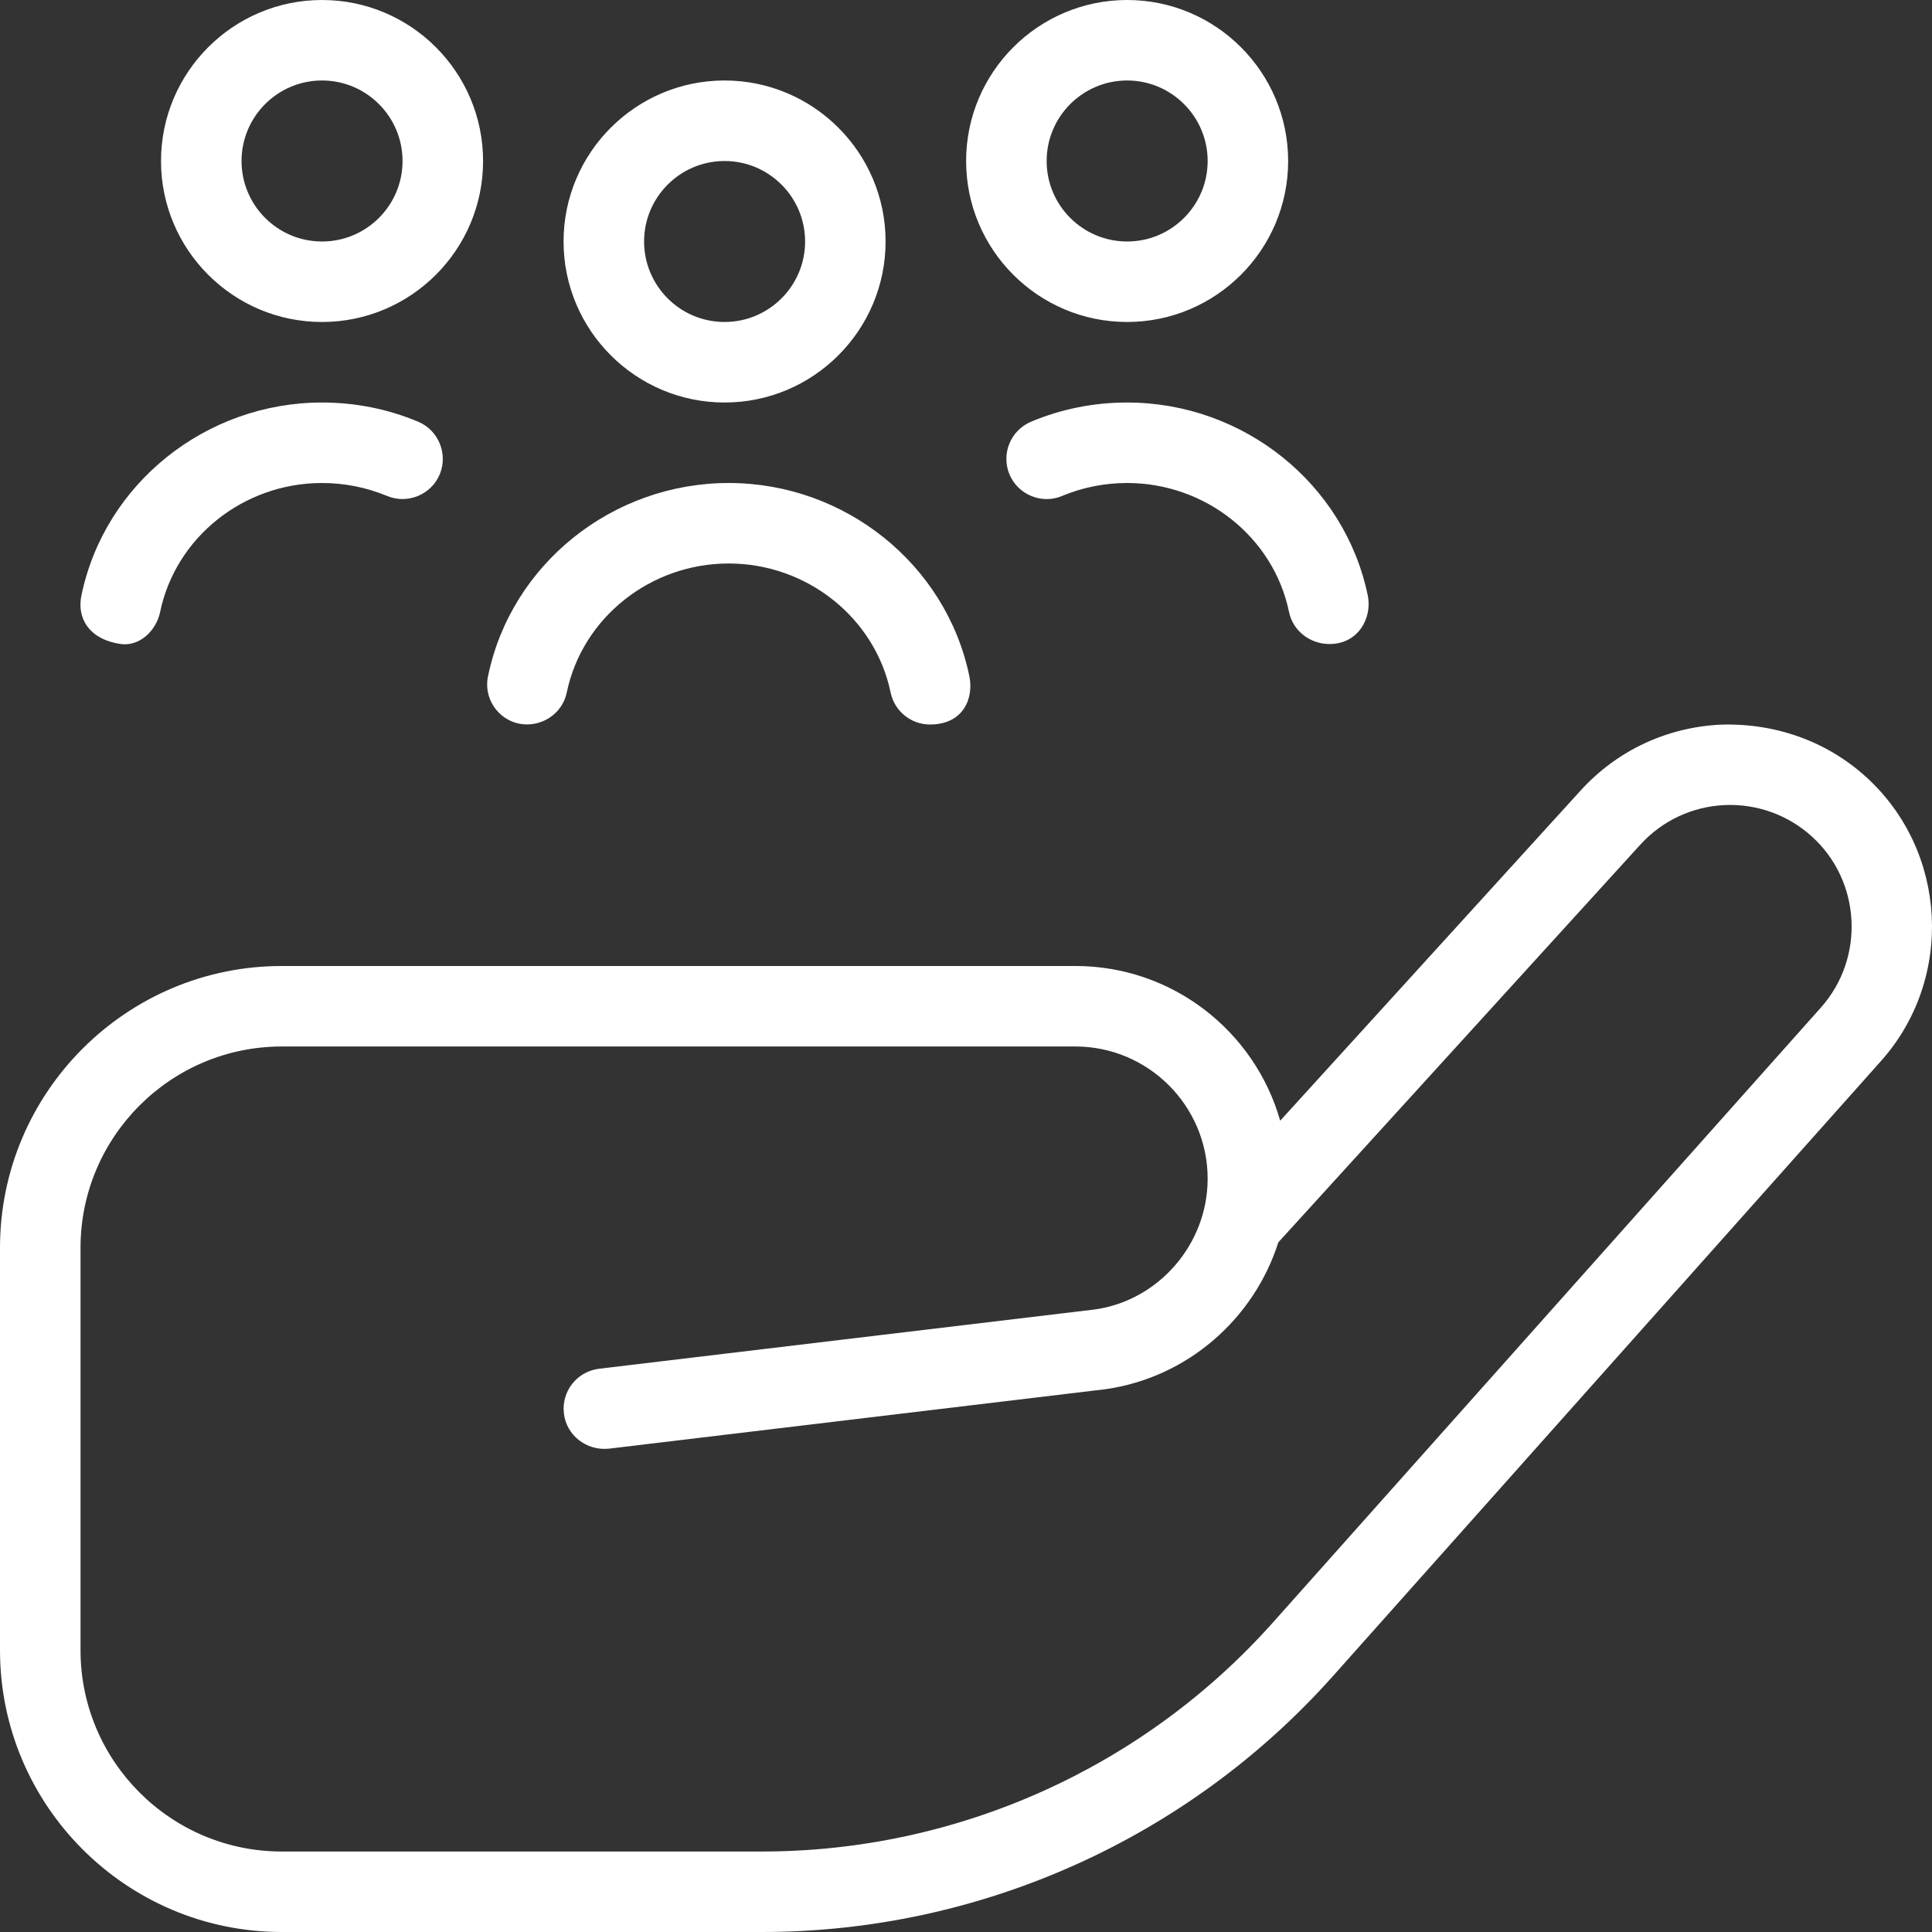 <svg width="50" height="50" viewBox="0 0 50 50" fill="none" xmlns="http://www.w3.org/2000/svg">
<rect x="0" y="0" width="50" height="50" fill="#333333" stroke="none"/>
<g clip-path="url(#clip0_161_138)">
<path d="M8.334 8.333C10.633 8.333 12.502 6.465 12.502 4.167C12.502 1.869 10.633 0 8.334 0C6.036 0 4.167 1.869 4.167 4.167C4.167 6.465 6.036 8.333 8.334 8.333ZM8.334 2.083C9.485 2.083 10.418 3.019 10.418 4.167C10.418 5.315 9.485 6.25 8.334 6.25C7.184 6.25 6.251 5.315 6.251 4.167C6.251 3.019 7.184 2.083 8.334 2.083ZM18.752 10.417C21.05 10.417 22.919 8.548 22.919 6.25C22.919 3.952 21.05 2.083 18.752 2.083C16.454 2.083 14.585 3.952 14.585 6.25C14.585 8.548 16.454 10.417 18.752 10.417ZM18.752 4.167C19.902 4.167 20.836 5.102 20.836 6.25C20.836 7.398 19.902 8.333 18.752 8.333C17.602 8.333 16.669 7.398 16.669 6.25C16.669 5.102 17.602 4.167 18.752 4.167ZM29.17 8.333C31.468 8.333 33.337 6.465 33.337 4.167C33.337 1.869 31.468 0 29.17 0C26.872 0 25.003 1.869 25.003 4.167C25.003 6.465 26.872 8.333 29.17 8.333ZM29.17 2.083C30.32 2.083 31.254 3.019 31.254 4.167C31.254 5.315 30.32 6.25 29.17 6.25C28.02 6.25 27.087 5.315 27.087 4.167C27.087 3.019 28.02 2.083 29.17 2.083ZM12.631 17.496C13.229 14.6 15.85 12.5 18.859 12.5C21.867 12.5 24.484 14.602 25.086 17.496C25.205 18.058 24.943 18.75 24.066 18.75C23.584 18.75 23.151 18.413 23.049 17.921C22.646 15.988 20.884 14.583 18.859 14.583C16.833 14.583 15.071 15.985 14.668 17.921C14.552 18.485 13.993 18.837 13.437 18.729C12.872 18.613 12.512 18.06 12.629 17.498L12.631 17.496ZM29.17 10.417C32.179 10.417 34.8 12.519 35.398 15.412C35.517 15.977 35.161 16.685 34.377 16.667C33.896 16.654 33.462 16.327 33.36 15.838C32.96 13.904 31.198 12.5 29.17 12.5C28.587 12.5 28.02 12.613 27.487 12.835C26.964 13.058 26.345 12.806 26.124 12.275C25.905 11.744 26.155 11.135 26.687 10.912C27.474 10.583 28.31 10.417 29.17 10.417ZM2.107 15.412C2.704 12.517 5.326 10.417 8.334 10.417C9.195 10.417 10.03 10.583 10.818 10.912C11.349 11.133 11.599 11.744 11.381 12.275C11.16 12.806 10.541 13.056 10.018 12.835C9.485 12.615 8.92 12.5 8.334 12.5C6.307 12.5 4.546 13.902 4.144 15.838C4.042 16.329 3.605 16.735 3.127 16.667C2.284 16.546 1.988 15.977 2.107 15.412ZM48.3 20.113C47.266 19.171 45.922 18.708 44.531 18.754C43.135 18.821 41.847 19.425 40.907 20.458L33.131 29.004C32.477 26.696 30.35 25 27.833 25H7.293C3.271 25 0 28.271 0 32.292V42.708C0 46.729 3.271 50 7.293 50H19.721C25.361 50 30.747 47.585 34.5 43.373L48.681 27.458C50.579 25.329 50.408 22.033 48.3 20.113ZM47.127 26.073L32.946 41.987C29.589 45.756 24.768 47.917 19.721 47.917H7.293C4.419 47.917 2.084 45.579 2.084 42.708V32.292C2.084 29.421 4.419 27.083 7.293 27.083H27.831C29.716 27.083 31.254 28.619 31.254 30.504C31.254 32.196 29.991 33.652 28.341 33.888L15.504 35.423C14.933 35.492 14.525 36.01 14.594 36.581C14.66 37.152 15.181 37.548 15.752 37.492L28.614 35.952C30.741 35.648 32.456 34.123 33.083 32.152L42.451 21.86C43.016 21.24 43.791 20.875 44.63 20.835C45.46 20.798 46.274 21.085 46.897 21.654C48.166 22.81 48.268 24.79 47.127 26.073Z" fill="white"/>
</g>
<defs>
<clipPath id="clip0_161_138">
<rect width="50" height="50" fill="white"/>
</clipPath>
</defs>
</svg>
